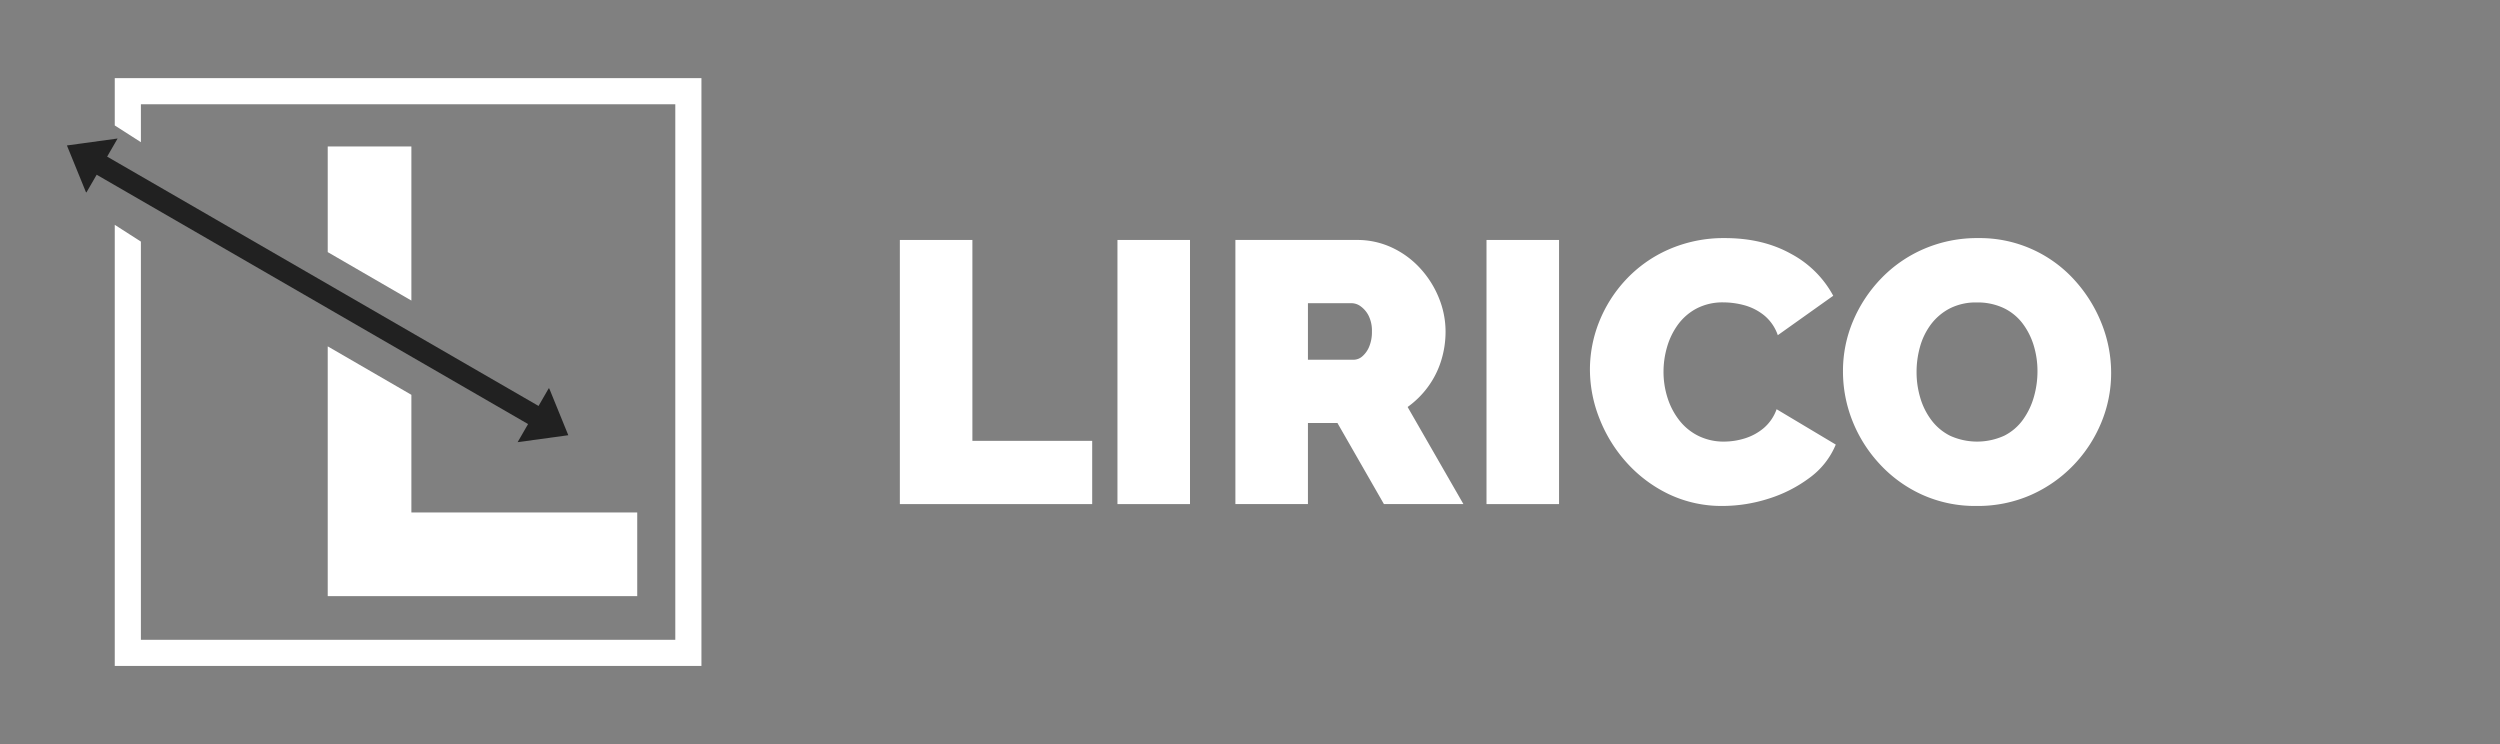 <svg xmlns="http://www.w3.org/2000/svg" viewBox="0 0 1008 300"><rect x="0" y="0" width="1008" height="300" fill="#808080" stroke="none"/><defs><style>.cls-1{fill:#fff;}.cls-2{fill:#212121;}</style></defs><g id="Layer_5" data-name="Layer 5"><path class="cls-1" d="M362.82,203.25V96.75h29.25v81h48.3v25.5Z"/><path class="cls-1" d="M450.56,203.25V96.75h29.25v106.5Z"/><path class="cls-1" d="M498.11,203.25V96.75H547a33,33,0,0,1,14.4,3.15,36.15,36.15,0,0,1,11.4,8.48,39.46,39.46,0,0,1,7.43,11.92,35.85,35.85,0,0,1,2.62,13.35,39.12,39.12,0,0,1-1.8,11.85,35.71,35.71,0,0,1-5.25,10.42,36.39,36.39,0,0,1-8.25,8.18l22.5,39.15H558l-18.75-32.7H527.36v32.7Zm29.25-58.2h18.45a5.38,5.38,0,0,0,3.45-1.35,10.3,10.3,0,0,0,2.78-3.9,15.19,15.19,0,0,0,1.12-6.15,13.58,13.58,0,0,0-1.27-6.23,10.61,10.61,0,0,0-3.15-3.82,6.32,6.32,0,0,0-3.68-1.35h-17.7Z"/><path class="cls-1" d="M599.36,203.25V96.75h29.25v106.5Z"/><path class="cls-1" d="M641.06,149a52,52,0,0,1,3.67-19.12,54.13,54.13,0,0,1,10.73-17,52.31,52.31,0,0,1,17.17-12.22A55,55,0,0,1,695.51,96q15.3,0,26.7,6.38a41.41,41.41,0,0,1,16.95,16.87l-22.35,15.9a17.77,17.77,0,0,0-5.63-8.1,22,22,0,0,0-7.95-4,32.62,32.62,0,0,0-8.32-1.13A22.67,22.67,0,0,0,684,124.42a22.16,22.16,0,0,0-7.5,6.53,28.89,28.89,0,0,0-4.35,9,35.63,35.63,0,0,0-1.42,9.9,34.38,34.38,0,0,0,1.65,10.65,28.71,28.71,0,0,0,4.8,9.08,22.25,22.25,0,0,0,7.72,6.22,23,23,0,0,0,10.28,2.25,28.3,28.3,0,0,0,8.25-1.27,21.91,21.91,0,0,0,7.65-4.13,17.76,17.76,0,0,0,5.25-7.65l23.85,14.25a31.31,31.31,0,0,1-10.5,13.35,54.76,54.76,0,0,1-16.65,8.48A61.22,61.22,0,0,1,694.61,204a49.51,49.51,0,0,1-21.68-4.72A54.59,54.59,0,0,1,656,186.67,58,58,0,0,1,645,169,53.78,53.78,0,0,1,641.06,149Z"/><path class="cls-1" d="M796.91,204a51.79,51.79,0,0,1-22-4.58,53,53,0,0,1-17-12.3,55.52,55.52,0,0,1-11-17.4,53.93,53.93,0,0,1-3.82-20,51.57,51.57,0,0,1,4.05-20.25,56,56,0,0,1,11.32-17.17,53,53,0,0,1,17.25-11.93A54,54,0,0,1,797.51,96a51.49,51.49,0,0,1,39,17,57.23,57.23,0,0,1,10.87,17.47,53.68,53.68,0,0,1,3.83,19.88,52,52,0,0,1-4,20.1A55,55,0,0,1,836,187.58a54.21,54.21,0,0,1-17.17,12A53.07,53.07,0,0,1,796.91,204Zm-24.15-54a36.17,36.17,0,0,0,1.5,10.42,28,28,0,0,0,4.5,9,21.38,21.38,0,0,0,7.57,6.3,26.37,26.37,0,0,0,21.83-.07,20.75,20.75,0,0,0,7.57-6.53,29.48,29.48,0,0,0,4.35-9.15,37.4,37.4,0,0,0,1.43-10.27,35.49,35.49,0,0,0-1.5-10.35,28.44,28.44,0,0,0-4.5-8.93,20.82,20.82,0,0,0-7.65-6.22,24.52,24.52,0,0,0-10.8-2.25,23.14,23.14,0,0,0-10.88,2.4,22.44,22.44,0,0,0-7.57,6.37,27.23,27.23,0,0,0-4.43,9A37.57,37.57,0,0,0,772.76,150Z"/><polygon class="cls-1" points="46.27 31.5 46.27 50.58 56.81 57.33 56.81 42.03 272.28 42.03 272.28 257.97 56.81 257.97 56.81 97.41 46.27 90.65 46.27 268.5 282.82 268.5 282.82 31.5 46.27 31.5"/><polygon class="cls-2" points="208.72 178.28 229.09 175.49 229.12 175.44 221.48 156.67 221.26 156.54 217.14 163.68 43.2 63.15 47.41 55.86 47.4 55.85 27.02 58.64 27 58.69 34.64 77.46 34.85 77.59 38.98 70.45 212.92 170.98 208.71 178.27 208.72 178.28"/><polygon class="cls-1" points="165.87 206.63 165.87 159.19 132.14 139.65 132.14 240.36 256.93 240.36 256.93 206.63 165.87 206.63"/><polygon class="cls-1" points="165.87 121.19 165.87 59.05 132.14 59.05 132.14 101.65 165.87 121.19"/></g></svg>